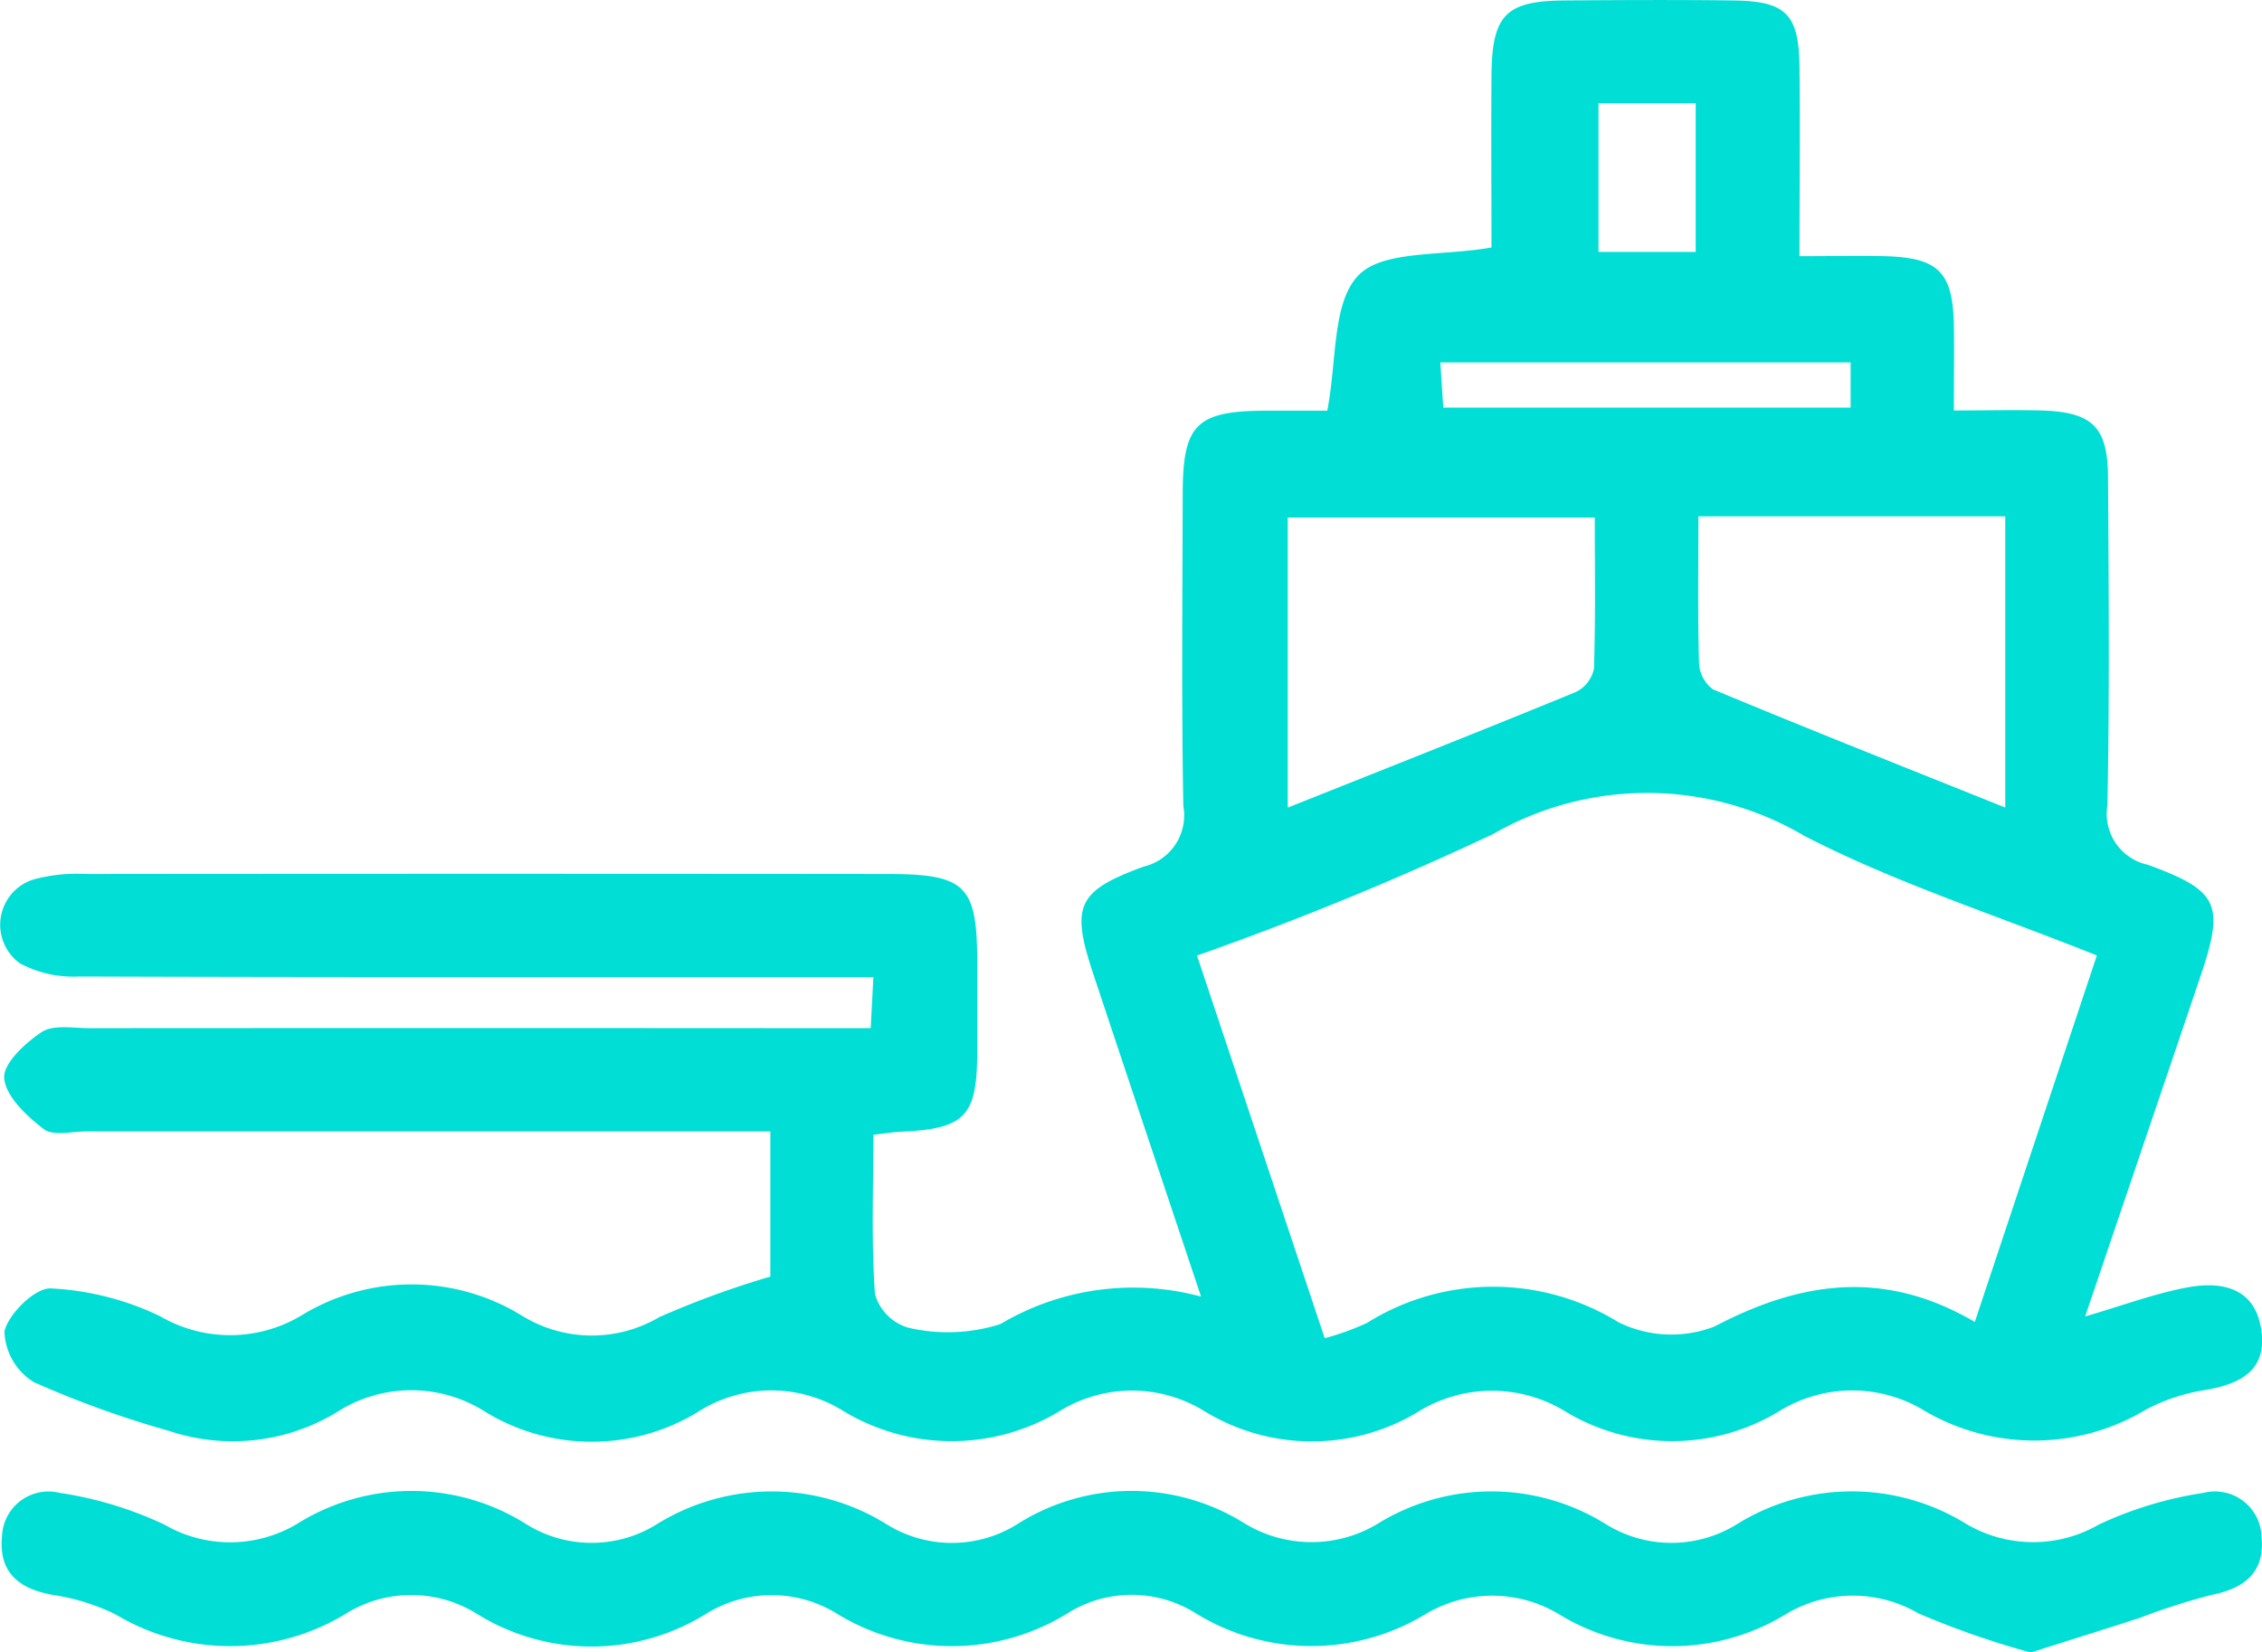 <svg xmlns="http://www.w3.org/2000/svg" xmlns:xlink="http://www.w3.org/1999/xlink" width="63.57" height="46.444" viewBox="0 0 63.57 46.444">
  <defs>
    <clipPath id="clip-path">
      <rect id="Rectangle_149" data-name="Rectangle 149" width="63.57" height="46.444" fill="#00ded5"/>
    </clipPath>
  </defs>
  <g id="Group_217" data-name="Group 217" transform="translate(0 0)">
    <g id="Group_216" data-name="Group 216" transform="translate(0 0)" clip-path="url(#clip-path)">
      <path id="Path_217" data-name="Path 217" d="M21.65,35.88V31.8H20.186q-8.881,0-17.763,0c-.406,0-.931.136-1.193-.065C.75,31.367.165,30.821.118,30.306c-.037-.41.592-.994,1.057-1.3.327-.214.876-.108,1.326-.108q10.1-.007,20.2,0h1.769c.025-.476.047-.886.075-1.436H22.966c-6.915,0-13.831.008-20.746-.016a3.178,3.178,0,0,1-1.66-.37,1.335,1.335,0,0,1,.4-2.363,4.75,4.75,0,0,1,1.47-.148q11.255-.012,22.509,0c2.2,0,2.522.318,2.525,2.483,0,.859,0,1.717,0,2.576-.011,1.754-.359,2.105-2.138,2.184-.218.01-.434.047-.781.085,0,1.519-.06,3,.044,4.479a1.381,1.381,0,0,0,.928.942,4.866,4.866,0,0,0,2.6-.1,7.3,7.3,0,0,1,5.637-.771c-1.057-3.165-2.043-6.1-3.02-9.041-.641-1.928-.487-2.354,1.413-3.046a1.479,1.479,0,0,0,1.109-1.7c-.053-2.937-.025-5.875-.017-8.813.005-1.912.393-2.29,2.312-2.3.621,0,1.242,0,1.75,0,.274-1.409.132-3.028.872-3.8.692-.719,2.319-.536,3.743-.787,0-1.525-.012-3.181,0-4.837.015-1.7.4-2.094,2.058-2.106,1.582-.012,3.164-.02,4.746,0C50.2.034,50.555.4,50.572,1.89c.02,1.708,0,3.415,0,5.31.887,0,1.639-.016,2.39,0,1.517.039,1.921.446,1.948,1.947.013.717,0,1.433,0,2.39.883,0,1.673-.021,2.464,0,1.434.045,1.861.462,1.869,1.885.018,3.073.045,6.148-.018,9.22a1.459,1.459,0,0,0,1.131,1.661c2.042.745,2.17,1.127,1.45,3.241L58.6,37c1.041-.3,1.942-.643,2.874-.816.956-.178,1.891,0,2.073,1.174s-.6,1.551-1.615,1.717a5.191,5.191,0,0,0-1.642.555,6.1,6.1,0,0,1-6.21.018,3.9,3.9,0,0,0-4.1.029,5.809,5.809,0,0,1-5.952.016,3.944,3.944,0,0,0-4.219.015,5.784,5.784,0,0,1-5.95-.039,3.874,3.874,0,0,0-4.092,0,5.88,5.88,0,0,1-6.077-.018,3.826,3.826,0,0,0-4.089.041,5.737,5.737,0,0,1-5.945,0,3.865,3.865,0,0,0-4.211.012,5.644,5.644,0,0,1-4.708.509A28.1,28.1,0,0,1,.955,38.849a1.737,1.737,0,0,1-.83-1.437c.129-.5.861-1.216,1.3-1.2a7.968,7.968,0,0,1,3.087.789,3.9,3.9,0,0,0,3.977-.039,5.923,5.923,0,0,1,6.192.024,3.735,3.735,0,0,0,3.849.033A25.814,25.814,0,0,1,21.65,35.88m15.582,1.731a7.311,7.311,0,0,0,1.182-.427,6.7,6.7,0,0,1,7.07-.021,3.362,3.362,0,0,0,2.7.12c2.416-1.267,4.757-1.625,7.315-.128l3.43-10.3c-2.821-1.133-5.636-2.028-8.223-3.363a8.69,8.69,0,0,0-8.749-.048,88.254,88.254,0,0,1-8.317,3.413l3.59,10.758M36.19,22.7c2.839-1.132,5.473-2.172,8.093-3.248a.945.945,0,0,0,.513-.658c.047-1.424.023-2.851.023-4.247H36.19Zm11.541-8.188c0,1.427-.021,2.771.018,4.114a.974.974,0,0,0,.391.749c2.683,1.117,5.386,2.188,8.215,3.323V14.513Zm4.278-4.325H40.478c.031.475.056.858.083,1.269H52.009ZM44.923,7.08h2.732V2.9H44.923Z" transform="translate(0 0)" fill="#00ded5"/>
      <path id="Path_218" data-name="Path 218" d="M57.117,81.8a24.336,24.336,0,0,1-3.16-1.1,3.661,3.661,0,0,0-3.725.015,6.106,6.106,0,0,1-6.32.044,3.644,3.644,0,0,0-3.844-.022,6.187,6.187,0,0,1-6.444-.054,3.388,3.388,0,0,0-3.591.015,6.178,6.178,0,0,1-6.443.027,3.493,3.493,0,0,0-3.714-.013,6.1,6.1,0,0,1-6.433,0,3.478,3.478,0,0,0-3.715.012,6.258,6.258,0,0,1-6.445,0A6.1,6.1,0,0,0,1.5,80.174C.559,80,0,79.54.093,78.543a1.308,1.308,0,0,1,1.628-1.232,10.553,10.553,0,0,1,2.937.891,3.676,3.676,0,0,0,3.729-.021,6.043,6.043,0,0,1,6.426,0,3.472,3.472,0,0,0,3.715-.009,6.113,6.113,0,0,1,6.435.026,3.471,3.471,0,0,0,3.716-.041,5.985,5.985,0,0,1,6.307-.007,3.613,3.613,0,0,0,3.841-.016,6.078,6.078,0,0,1,6.317.041,3.493,3.493,0,0,0,3.718.009,6.114,6.114,0,0,1,6.436,0,3.7,3.7,0,0,0,3.729.014,10.663,10.663,0,0,1,2.939-.888,1.309,1.309,0,0,1,1.628,1.232c.1.995-.467,1.449-1.405,1.636a18.844,18.844,0,0,0-2.031.651c-.974.313-1.95.619-3.039.965" transform="translate(-0.037 -35.351)" fill="#00ded5"/>
    </g>
  </g>
</svg>
